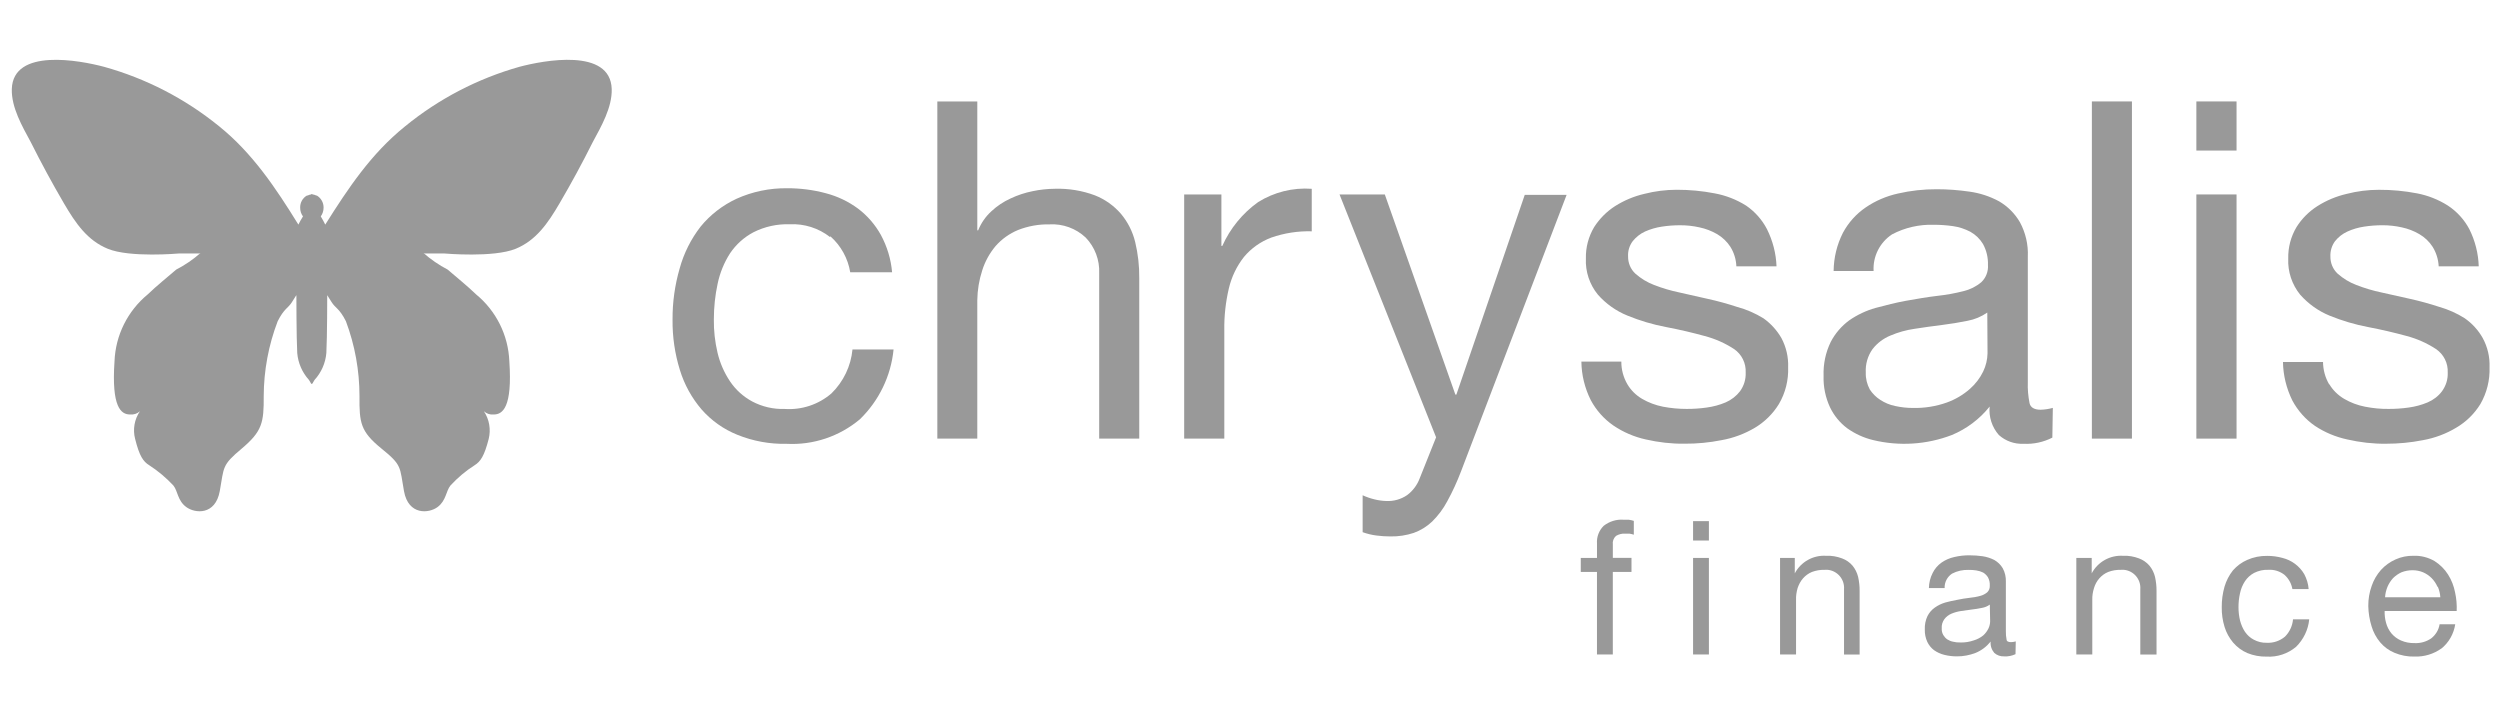 <?xml version="1.0" encoding="UTF-8"?>
<!-- Generator: Adobe Illustrator 15.0.0, SVG Export Plug-In . SVG Version: 6.00 Build 0)  -->
<svg xmlns="http://www.w3.org/2000/svg" xmlns:xlink="http://www.w3.org/1999/xlink" version="1.1" id="Layer_1" x="0px" y="0px" width="178.609px" height="50.715px" viewBox="0 0 178.609 50.715" xml:space="preserve">
<path fill="#999999" d="M14.337,18.064c-0.531,0.471-1.12,0.871-1.749,1.197c-0.667,0.576-1.384,1.143-2.035,1.773l0,0  c-1.436,1.183-2.301,2.92-2.372,4.779c-0.224,3.285,0.464,3.8,1.113,3.8c0.26,0.022,0.513-0.056,0.703-0.233  c-0.395,0.582-0.521,1.302-0.343,1.979c0.306,1.226,0.576,1.613,1.003,1.877c0.632,0.409,1.213,0.897,1.729,1.449  c0.326,0.403,0.291,1.077,0.92,1.54c0.626,0.461,2.077,0.605,2.395-1.137c0.313-1.74,0.134-1.84,1.578-3.047  c1.443-1.219,1.577-1.838,1.562-3.742c0.007-1.828,0.343-3.639,0.996-5.344c0.464-0.927,0.748-0.927,1.025-1.377  c0.276-0.448,0.313-0.49,0.313-0.49s0,2.988,0.06,4.127c0.06,0.718,0.354,1.396,0.839,1.931c0.053,0.065,0.097,0.179,0.135,0.231  c0.037,0.051,0.104,0.074,0.104-0.053c0,0.053,0,0.073,0,0.082v-9.344L14.337,18.064L14.337,18.064z"></path>
<path fill="#999999" d="M22.319,13.884L22.319,13.884c-0.119,0-0.237,0.029-0.343,0.084H21.93c-0.312,0.177-0.496,0.514-0.485,0.873  c-0.001,0.225,0.068,0.442,0.201,0.62c-0.121,0.19-0.23,0.384-0.329,0.585c-1.608-2.602-3.284-5.119-5.686-7.044  c-2.416-1.96-5.204-3.397-8.196-4.229C5.721,4.317,0.934,3.405,0.844,6.36c-0.038,1.316,0.747,2.669,1.353,3.792  c0.749,1.496,1.535,2.945,2.372,4.377c0.837,1.428,1.668,2.646,3.133,3.245c1.578,0.649,5.071,0.336,5.071,0.336h9.559v-4.226  H22.319L22.319,13.884z"></path>
<path fill="#999999" d="M30.241,18.064c0.532,0.469,1.116,0.87,1.742,1.197c0.666,0.576,1.381,1.143,2.033,1.773l0,0  c1.437,1.183,2.3,2.92,2.373,4.779c0.225,3.285-0.473,3.8-1.116,3.8c-0.256,0.028-0.512-0.056-0.702-0.233  c0.387,0.582,0.511,1.302,0.343,1.979c-0.315,1.226-0.584,1.613-1.002,1.877c-0.636,0.402-1.216,0.894-1.729,1.449  c-0.328,0.403-0.301,1.077-0.921,1.54c-0.619,0.461-2.085,0.605-2.4-1.137c-0.313-1.74-0.119-1.84-1.616-3.047  c-1.496-1.219-1.578-1.838-1.563-3.742c-0.001-1.825-0.327-3.633-0.968-5.344c-0.464-0.927-0.748-0.927-1.029-1.377  c-0.284-0.448-0.308-0.49-0.308-0.49s0,2.988-0.062,4.127c-0.06,0.719-0.357,1.397-0.845,1.931  c-0.054,0.065-0.092,0.179-0.136,0.231c-0.045,0.054-0.097,0.074-0.097-0.053c0.011,0.027,0.011,0.055,0,0.082v-9.344L30.241,18.064  L30.241,18.064z"></path>
<path fill="#999999" d="M22.235,13.884L22.235,13.884c0.124,0,0.245,0.028,0.352,0.084h0.046c0.307,0.183,0.492,0.517,0.485,0.873  c-0.001,0.225-0.072,0.441-0.201,0.62c0.119,0.204,0.24,0.405,0.32,0.585c1.625-2.574,3.262-5.055,5.701-7.018  c2.404-1.965,5.186-3.413,8.174-4.256c1.713-0.456,6.5-1.369,6.591,1.587c0.037,1.315-0.748,2.669-1.354,3.792  c-0.748,1.497-1.535,2.946-2.372,4.375c-0.836,1.429-1.677,2.647-3.133,3.247c-1.589,0.648-5.08,0.337-5.08,0.337H22.22v-4.226  H22.235L22.235,13.884z"></path>
<path fill="#999999" d="M59.292,16.929c-0.818-0.637-1.837-0.958-2.872-0.907c-0.897-0.029-1.788,0.166-2.589,0.571  c-0.672,0.353-1.244,0.87-1.668,1.496c-0.429,0.665-0.729,1.402-0.892,2.176c-0.181,0.84-0.271,1.693-0.271,2.552  c-0.011,0.803,0.079,1.603,0.264,2.387c0.172,0.727,0.473,1.417,0.889,2.039c0.404,0.602,0.947,1.094,1.586,1.438  c0.712,0.377,1.511,0.563,2.318,0.536c1.22,0.084,2.423-0.314,3.349-1.115c0.854-0.837,1.386-1.947,1.498-3.137h2.936  c-0.187,1.897-1.042,3.665-2.408,4.991c-1.46,1.224-3.332,1.854-5.235,1.752c-1.204,0.027-2.398-0.192-3.517-0.644  c-0.984-0.396-1.86-1.017-2.558-1.813c-0.705-0.824-1.233-1.783-1.549-2.818c-0.361-1.164-0.537-2.374-0.524-3.591  c-0.009-1.24,0.163-2.474,0.509-3.666c0.297-1.082,0.807-2.101,1.497-2.989c0.696-0.851,1.578-1.529,2.571-1.99  c1.133-0.509,2.364-0.764,3.606-0.748c0.938-0.005,1.871,0.115,2.774,0.358c0.826,0.216,1.602,0.585,2.289,1.092  c0.669,0.504,1.225,1.144,1.633,1.877c0.449,0.827,0.727,1.741,0.806,2.677h-2.991c-0.163-0.992-0.662-1.896-1.413-2.565"></path>
<path fill="#999999" d="M69.822,7.247v9.209h0.061c0.209-0.517,0.53-0.984,0.943-1.36c0.402-0.377,0.864-0.685,1.369-0.915  c0.501-0.237,1.03-0.413,1.577-0.522c0.524-0.112,1.062-0.168,1.599-0.173c0.976-0.028,1.945,0.13,2.858,0.472  c0.715,0.283,1.352,0.736,1.854,1.316c0.489,0.583,0.837,1.271,1.018,2.013c0.202,0.846,0.302,1.714,0.291,2.58v11.467h-2.862  V19.531c0.043-0.95-0.306-1.875-0.965-2.56c-0.697-0.655-1.632-0.996-2.588-0.941c-0.771-0.015-1.53,0.123-2.245,0.403  c-0.613,0.253-1.162,0.645-1.601,1.144c-0.43,0.512-0.756,1.101-0.956,1.737c-0.226,0.691-0.343,1.417-0.354,2.145v9.875h-2.855  V7.247H69.822z"></path>
<path fill="#999999" d="M87.261,13.892v3.68h0.063c0.563-1.252,1.443-2.335,2.562-3.134c1.145-0.714,2.485-1.048,3.83-0.949v3.037  c-0.98-0.027-1.962,0.125-2.891,0.448c-0.76,0.286-1.433,0.762-1.953,1.385c-0.519,0.66-0.885,1.426-1.078,2.244  c-0.229,0.979-0.341,1.986-0.325,2.991v7.743h-2.867V13.892H87.261z"></path>
<path fill="#999999" d="M104.387,33.661c-0.282,0.743-0.611,1.465-0.996,2.164c-0.28,0.528-0.644,1.012-1.073,1.436  c-0.379,0.359-0.824,0.635-1.313,0.811c-0.537,0.176-1.1,0.264-1.667,0.252c-0.339,0-0.675-0.021-1.007-0.066  c-0.336-0.043-0.661-0.123-0.979-0.237v-2.638c0.275,0.127,0.563,0.226,0.854,0.295c0.272,0.068,0.556,0.107,0.831,0.115  c0.532,0.027,1.062-0.123,1.498-0.424c0.407-0.305,0.717-0.721,0.894-1.197l1.171-2.93L95.7,13.892h3.236l5.042,14.302h0.07  l4.886-14.273h2.991L104.387,33.661z"></path>
<path fill="#999999" d="M116.261,27.445c0.255,0.433,0.615,0.792,1.052,1.048c0.462,0.271,0.974,0.459,1.497,0.563  c0.559,0.106,1.131,0.161,1.703,0.159c0.476,0,0.949-0.031,1.417-0.098c0.467-0.063,0.925-0.186,1.358-0.369  c0.404-0.176,0.758-0.449,1.025-0.795c0.281-0.387,0.424-0.854,0.405-1.332c0.034-0.672-0.282-1.313-0.837-1.688  c-0.65-0.423-1.361-0.736-2.11-0.931c-0.836-0.23-1.752-0.448-2.74-0.636c-0.947-0.178-1.878-0.455-2.771-0.823  c-0.81-0.33-1.527-0.841-2.104-1.495c-0.592-0.726-0.898-1.646-0.854-2.58c-0.02-0.791,0.188-1.566,0.591-2.246  c0.388-0.603,0.896-1.113,1.496-1.498c0.644-0.406,1.346-0.701,2.086-0.873c0.758-0.195,1.531-0.291,2.307-0.293  c0.914-0.002,1.826,0.083,2.718,0.256c0.804,0.148,1.56,0.445,2.247,0.875c0.633,0.432,1.145,1.013,1.495,1.689  c0.411,0.829,0.646,1.729,0.678,2.649h-2.868c-0.02-0.497-0.167-0.976-0.432-1.4c-0.238-0.365-0.563-0.674-0.94-0.898  c-0.396-0.227-0.819-0.392-1.269-0.485c-0.459-0.103-0.925-0.153-1.397-0.15c-0.433,0-0.862,0.033-1.295,0.1  c-0.409,0.061-0.81,0.178-1.195,0.349c-0.336,0.156-0.635,0.389-0.872,0.682c-0.238,0.313-0.358,0.701-0.336,1.091  c-0.008,0.467,0.178,0.917,0.52,1.234c0.394,0.35,0.847,0.623,1.334,0.809c0.593,0.23,1.197,0.41,1.818,0.538l2.02,0.456  c0.709,0.154,1.414,0.35,2.102,0.576c0.663,0.177,1.292,0.454,1.879,0.814c0.523,0.372,0.959,0.852,1.28,1.406  c0.342,0.643,0.509,1.361,0.482,2.088c0.033,0.924-0.193,1.834-0.66,2.629c-0.427,0.697-1.012,1.273-1.707,1.69  c-0.739,0.44-1.551,0.743-2.395,0.892c-0.872,0.174-1.756,0.258-2.642,0.252c-0.936,0.012-1.856-0.096-2.766-0.304  c-0.826-0.181-1.612-0.519-2.313-0.994c-0.678-0.47-1.229-1.088-1.618-1.817c-0.429-0.854-0.66-1.797-0.67-2.752h2.854  C115.829,26.399,115.979,26.954,116.261,27.445"></path>
<path fill="#999999" d="M146.627,31.265c-0.635,0.325-1.347,0.479-2.061,0.44c-0.647,0.033-1.281-0.197-1.76-0.625  c-0.491-0.56-0.729-1.295-0.659-2.033c-0.714,0.893-1.646,1.594-2.703,2.033c-1.794,0.687-3.758,0.813-5.624,0.36  c-0.668-0.159-1.298-0.45-1.854-0.846c-0.521-0.392-0.941-0.906-1.224-1.496c-0.326-0.703-0.484-1.472-0.459-2.247  c-0.029-0.835,0.143-1.667,0.511-2.422c0.315-0.607,0.771-1.136,1.318-1.539c0.578-0.401,1.217-0.703,1.891-0.891  c0.748-0.201,1.432-0.375,2.17-0.51c0.74-0.133,1.532-0.268,2.244-0.352c0.625-0.068,1.25-0.18,1.862-0.337  c0.471-0.112,0.91-0.332,1.279-0.644c0.33-0.318,0.502-0.768,0.469-1.225c0.016-0.521-0.103-1.039-0.354-1.496  c-0.221-0.366-0.529-0.667-0.902-0.875c-0.394-0.207-0.814-0.344-1.249-0.405c-0.45-0.063-0.903-0.096-1.36-0.096  c-1.04-0.033-2.074,0.201-2.993,0.688c-0.87,0.576-1.373,1.574-1.313,2.617h-2.856c0.009-0.953,0.237-1.889,0.668-2.737  c0.389-0.723,0.942-1.34,1.621-1.805c0.694-0.475,1.479-0.811,2.307-0.995c0.904-0.207,1.839-0.312,2.771-0.307  c0.783,0,1.566,0.059,2.343,0.172c0.734,0.101,1.449,0.334,2.104,0.688c0.616,0.359,1.135,0.874,1.497,1.498  c0.403,0.749,0.602,1.597,0.563,2.453v8.976c-0.019,0.502,0.027,1.006,0.123,1.495c0.07,0.313,0.344,0.471,0.792,0.471  c0.296-0.009,0.59-0.053,0.872-0.132L146.627,31.265z M141.979,22.33c-0.423,0.294-0.907,0.497-1.412,0.589  c-0.585,0.121-1.193,0.218-1.831,0.3c-0.64,0.083-1.29,0.165-1.942,0.271c-0.599,0.085-1.188,0.248-1.746,0.488  c-0.497,0.205-0.929,0.533-1.263,0.957c-0.352,0.493-0.52,1.085-0.487,1.689c-0.014,0.416,0.089,0.828,0.285,1.197  c0.195,0.299,0.447,0.553,0.749,0.746c0.325,0.211,0.683,0.363,1.061,0.439c0.418,0.093,0.85,0.14,1.28,0.14  c0.822,0.017,1.646-0.114,2.419-0.39c0.606-0.219,1.166-0.549,1.646-0.973c0.395-0.348,0.721-0.771,0.949-1.244  c0.193-0.404,0.3-0.845,0.309-1.295L141.979,22.33z"></path>
<rect x="149.451" y="7.247" fill="#999999" width="2.862" height="24.089"></rect>
<path fill="#999999" d="M156.916,7.247h2.871v3.509h-2.871V7.247z M159.787,31.336h-2.871V13.892h2.871V31.336z"></path>
<path fill="#999999" d="M166.413,27.445c0.256,0.435,0.626,0.792,1.058,1.048c0.465,0.271,0.966,0.461,1.494,0.563  c0.564,0.11,1.133,0.168,1.7,0.159c0.477,0,0.945-0.031,1.416-0.098c0.466-0.063,0.924-0.186,1.36-0.369  c0.404-0.174,0.762-0.444,1.024-0.795c0.281-0.387,0.43-0.854,0.409-1.332c0.035-0.672-0.286-1.313-0.845-1.688  c-0.646-0.42-1.354-0.736-2.099-0.931c-0.845-0.23-1.761-0.448-2.747-0.636c-0.94-0.178-1.854-0.451-2.745-0.813  c-0.807-0.331-1.522-0.843-2.104-1.497c-0.59-0.728-0.896-1.65-0.854-2.586c-0.018-0.789,0.186-1.565,0.591-2.246  c0.379-0.604,0.89-1.115,1.493-1.499c0.643-0.407,1.346-0.701,2.089-0.873c0.748-0.193,1.521-0.292,2.304-0.292  c0.911-0.005,1.827,0.081,2.724,0.254c0.781,0.149,1.532,0.447,2.205,0.874c0.646,0.425,1.175,1.006,1.535,1.69  c0.41,0.825,0.641,1.728,0.668,2.648h-2.86c-0.026-0.497-0.176-0.977-0.438-1.399c-0.238-0.367-0.561-0.676-0.941-0.897  c-0.387-0.229-0.82-0.395-1.26-0.487c-0.457-0.103-0.924-0.153-1.395-0.151c-0.437,0-0.866,0.034-1.299,0.1  c-0.413,0.062-0.813,0.179-1.188,0.35c-0.344,0.156-0.643,0.389-0.881,0.683c-0.232,0.313-0.352,0.699-0.335,1.092  c-0.009,0.467,0.176,0.914,0.515,1.233c0.394,0.349,0.841,0.622,1.333,0.808c0.594,0.23,1.197,0.412,1.814,0.54l2.024,0.453  c0.708,0.157,1.408,0.35,2.1,0.577c0.641,0.182,1.253,0.456,1.817,0.814c0.526,0.368,0.964,0.847,1.278,1.406  c0.349,0.641,0.517,1.36,0.489,2.087c0.033,0.924-0.196,1.836-0.653,2.631c-0.429,0.696-1.021,1.276-1.725,1.688  c-0.729,0.44-1.54,0.743-2.386,0.894c-0.87,0.174-1.751,0.254-2.641,0.254c-0.926,0.01-1.853-0.099-2.755-0.305  c-0.828-0.178-1.607-0.501-2.307-0.966c-0.68-0.466-1.232-1.093-1.621-1.818c-0.422-0.854-0.655-1.795-0.67-2.751h2.861  c0.007,0.561,0.153,1.111,0.44,1.6"></path>
<path fill="#999999" d="M112.936,40.866v-1.005h1.159v-1.024c-0.035-0.473,0.141-0.938,0.479-1.271  c0.405-0.315,0.912-0.476,1.421-0.435h0.371c0.123,0.019,0.246,0.043,0.36,0.082v0.988c-0.102-0.033-0.211-0.062-0.316-0.076h-0.325  c-0.219-0.014-0.441,0.049-0.632,0.162c-0.175,0.159-0.258,0.387-0.226,0.616v0.954h1.333v1.003h-1.334v5.896h-1.132v-5.893h-1.158  V40.866z"></path>
<path fill="#999999" d="M120.959,37.233h1.131v1.387h-1.131V37.233z M122.091,46.756h-1.132v-6.896h1.131L122.091,46.756  L122.091,46.756z"></path>
<path fill="#999999" d="M128.226,39.861v1.101l0,0c0.438-0.824,1.315-1.313,2.24-1.254c0.388-0.02,0.774,0.049,1.136,0.185  c0.289,0.106,0.547,0.282,0.751,0.521c0.188,0.229,0.322,0.5,0.396,0.793c0.075,0.336,0.114,0.676,0.109,1.02v4.533h-1.114v-4.666  c0.054-0.711-0.482-1.334-1.195-1.387c-0.07-0.004-0.139-0.004-0.203,0.004c-0.308-0.008-0.609,0.045-0.897,0.152  c-0.247,0.102-0.463,0.26-0.634,0.456c-0.176,0.199-0.3,0.438-0.386,0.69c-0.08,0.277-0.124,0.566-0.113,0.857v3.891h-1.143v-6.896  H128.226z"></path>
<path fill="#999999" d="M143.995,46.736c-0.255,0.117-0.529,0.177-0.811,0.157c-0.255,0.014-0.512-0.075-0.706-0.248  c-0.192-0.225-0.289-0.516-0.258-0.811c-0.286,0.356-0.655,0.64-1.077,0.811c-0.428,0.164-0.88,0.252-1.338,0.248  c-0.301,0-0.597-0.035-0.882-0.105c-0.271-0.064-0.527-0.18-0.749-0.338c-0.205-0.154-0.367-0.355-0.481-0.592  c-0.126-0.275-0.188-0.581-0.178-0.888c-0.015-0.33,0.052-0.661,0.192-0.96c0.124-0.237,0.299-0.447,0.525-0.604  c0.228-0.162,0.479-0.281,0.746-0.361c0.276-0.073,0.567-0.143,0.857-0.192c0.291-0.065,0.594-0.108,0.887-0.144  c0.251-0.021,0.501-0.069,0.748-0.135c0.186-0.045,0.354-0.136,0.505-0.258c0.134-0.127,0.193-0.305,0.182-0.482  c0.013-0.211-0.035-0.416-0.136-0.6c-0.086-0.132-0.199-0.244-0.335-0.328c-0.159-0.076-0.321-0.129-0.493-0.154  c-0.175-0.024-0.36-0.043-0.537-0.037c-0.419-0.014-0.827,0.074-1.197,0.268c-0.343,0.229-0.546,0.62-0.528,1.03h-1.124  c0.008-0.37,0.095-0.739,0.267-1.074c0.146-0.299,0.366-0.556,0.639-0.749c0.271-0.189,0.585-0.324,0.91-0.395  c0.363-0.086,0.729-0.127,1.103-0.121c0.308,0,0.612,0.021,0.92,0.066c0.29,0.043,0.576,0.135,0.837,0.268  c0.245,0.143,0.453,0.339,0.598,0.587c0.162,0.294,0.237,0.625,0.225,0.965v3.542c-0.003,0.199,0.011,0.396,0.05,0.586  c0,0.129,0.132,0.189,0.312,0.189c0.119,0,0.233-0.021,0.345-0.053L143.995,46.736z M142.16,43.195  c-0.168,0.12-0.356,0.2-0.559,0.234c-0.246,0.054-0.496,0.091-0.748,0.12l-0.749,0.104c-0.237,0.035-0.476,0.102-0.696,0.195  c-0.192,0.082-0.366,0.216-0.491,0.381c-0.142,0.195-0.212,0.428-0.192,0.664c-0.012,0.165,0.028,0.331,0.108,0.473  c0.074,0.122,0.17,0.234,0.29,0.316c0.128,0.078,0.27,0.141,0.419,0.166c0.168,0.04,0.339,0.059,0.509,0.052  c0.327,0.013,0.653-0.042,0.961-0.147c0.247-0.074,0.477-0.193,0.679-0.357c0.159-0.141,0.281-0.313,0.374-0.501  c0.075-0.162,0.114-0.329,0.118-0.507L142.16,43.195z"></path>
<path fill="#999999" d="M149.439,39.861v1.101l0,0c0.438-0.824,1.316-1.313,2.246-1.254c0.383-0.02,0.77,0.049,1.13,0.185  c0.286,0.106,0.546,0.282,0.75,0.521c0.188,0.229,0.324,0.5,0.396,0.793c0.074,0.336,0.114,0.676,0.109,1.02v4.533h-1.159v-4.666  c0.054-0.711-0.481-1.334-1.195-1.387c-0.071-0.004-0.139-0.004-0.2,0.004c-0.313-0.008-0.616,0.045-0.899,0.152  c-0.249,0.102-0.462,0.26-0.634,0.456c-0.178,0.199-0.301,0.438-0.379,0.69c-0.088,0.277-0.132,0.566-0.123,0.857v3.891h-1.141  v-6.896H149.439z"></path>
<path fill="#999999" d="M163.211,41.067c-0.326-0.251-0.729-0.384-1.144-0.357c-0.357-0.019-0.709,0.063-1.026,0.221  c-0.27,0.145-0.492,0.349-0.656,0.599c-0.171,0.263-0.29,0.554-0.352,0.861c-0.075,0.331-0.109,0.668-0.107,1.008  c0,0.313,0.038,0.632,0.112,0.938c0.076,0.287,0.189,0.561,0.354,0.806c0.161,0.233,0.372,0.427,0.629,0.56  c0.281,0.149,0.595,0.229,0.911,0.219c0.479,0.027,0.948-0.131,1.314-0.438c0.335-0.335,0.536-0.772,0.576-1.239h1.157  c-0.069,0.746-0.408,1.441-0.944,1.971c-0.586,0.486-1.33,0.738-2.092,0.695c-0.475,0.01-0.945-0.074-1.392-0.257  c-0.386-0.168-0.729-0.422-1.008-0.745c-0.274-0.328-0.486-0.707-0.61-1.115c-0.144-0.463-0.211-0.939-0.203-1.422  c-0.004-0.486,0.062-0.979,0.196-1.453c0.122-0.42,0.328-0.822,0.604-1.17c0.281-0.318,0.625-0.576,1.017-0.746  c0.448-0.201,0.938-0.297,1.431-0.289c0.366-0.002,0.729,0.047,1.093,0.146c0.652,0.163,1.215,0.58,1.554,1.16  c0.176,0.336,0.288,0.695,0.313,1.066h-1.16c-0.07-0.393-0.264-0.75-0.563-1.014"></path>
<path fill="#999999" d="M174.441,46.317c-0.563,0.408-1.246,0.616-1.946,0.59c-0.481,0.014-0.973-0.08-1.427-0.27  c-0.396-0.167-0.747-0.422-1.021-0.747c-0.28-0.336-0.49-0.726-0.614-1.146c-0.145-0.471-0.225-0.959-0.234-1.449  c-0.004-0.49,0.077-0.984,0.244-1.441c0.144-0.422,0.369-0.803,0.662-1.137c0.287-0.317,0.641-0.571,1.036-0.747  c0.403-0.183,0.844-0.273,1.293-0.263c0.519-0.021,1.039,0.113,1.498,0.377c0.385,0.246,0.72,0.569,0.968,0.967  c0.246,0.388,0.413,0.822,0.5,1.277c0.097,0.436,0.133,0.881,0.114,1.323h-5.147c-0.009,0.291,0.026,0.582,0.105,0.858  c0.073,0.271,0.204,0.527,0.387,0.75c0.186,0.215,0.414,0.387,0.677,0.5c0.306,0.133,0.635,0.193,0.97,0.186  c0.424,0.02,0.834-0.097,1.184-0.334c0.32-0.248,0.541-0.607,0.603-1.011h1.117c-0.104,0.687-0.459,1.31-0.996,1.744   M174.138,41.915c-0.097-0.228-0.237-0.429-0.409-0.609c-0.176-0.176-0.388-0.321-0.616-0.42c-0.238-0.098-0.491-0.147-0.749-0.147  c-0.271,0-0.54,0.048-0.792,0.147c-0.228,0.103-0.429,0.246-0.606,0.42c-0.165,0.184-0.299,0.392-0.396,0.619  c-0.097,0.238-0.158,0.492-0.173,0.748h3.949c-0.015-0.256-0.074-0.51-0.177-0.748"></path>
</svg>
